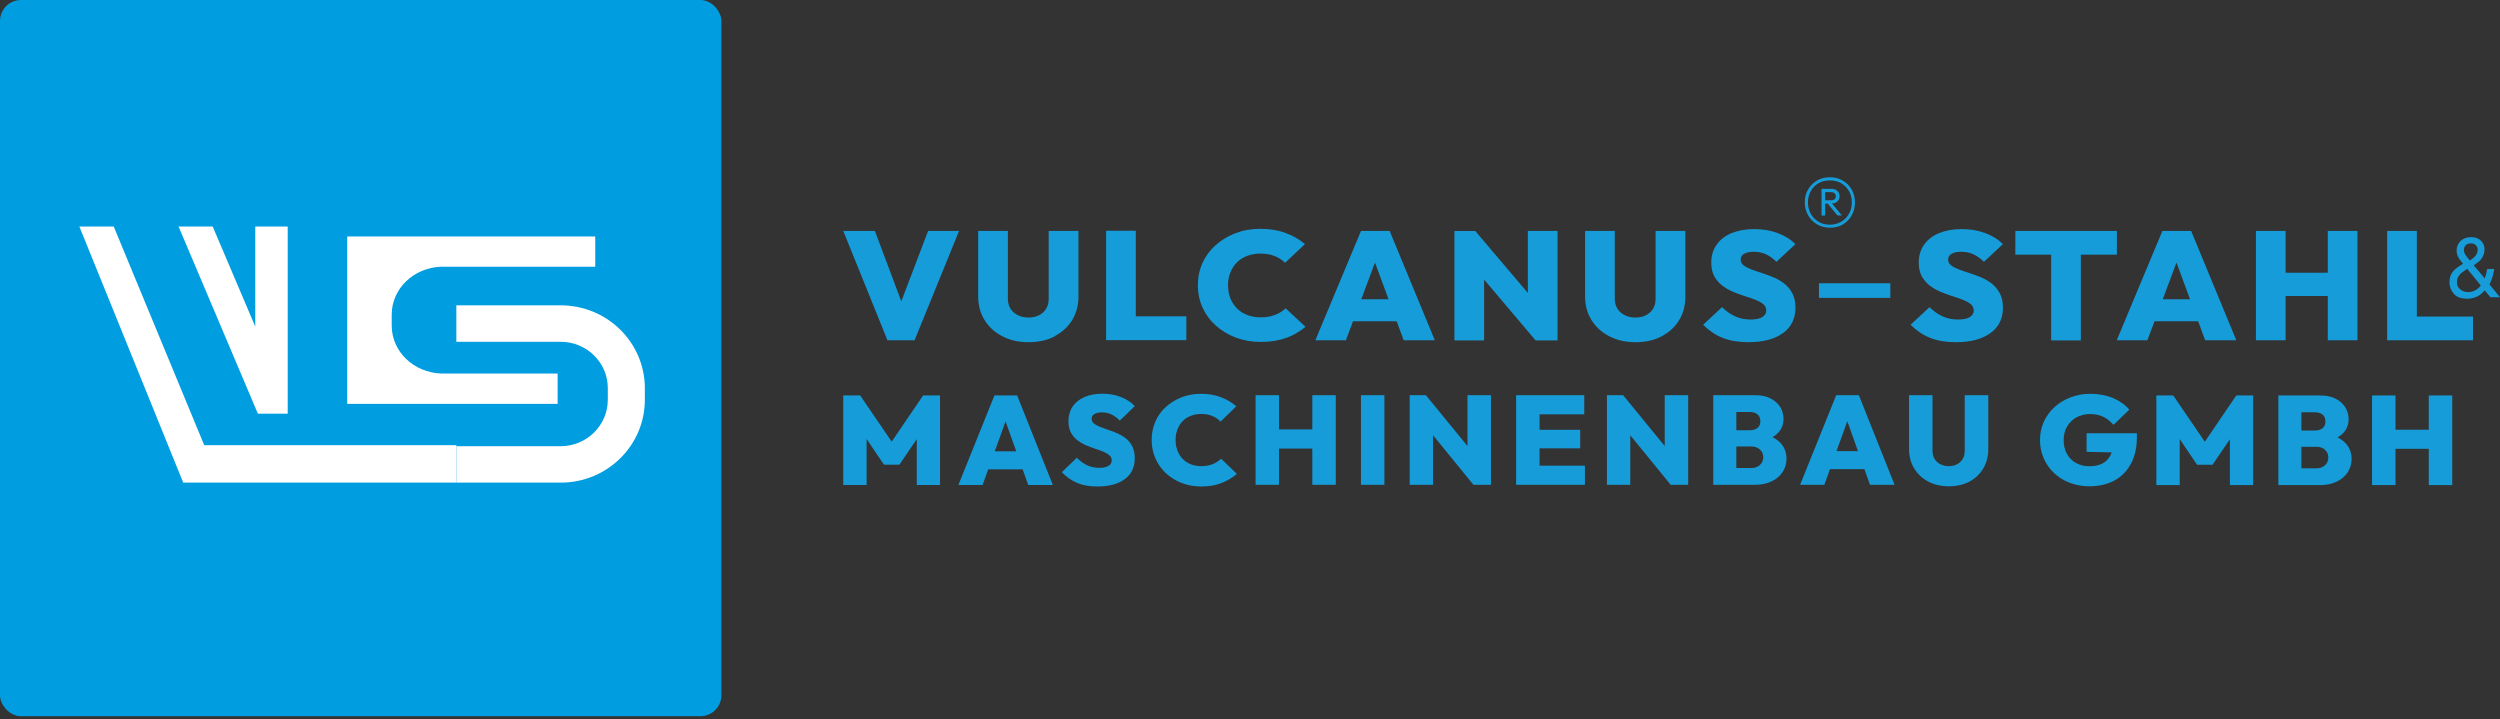 <svg width="226" height="65" viewBox="0 0 226 65" fill="none" xmlns="http://www.w3.org/2000/svg">
    <rect x="0" y="0" width="226" height="65" fill="#333333" stroke="none"/>
    <g clip-path="url(#clip0_1058_719)">
        <rect width="65.211" height="64.745" rx="1.894" fill="#009EE0"/>
        <path d="M7.175 20.48L16.563 43.63H41.254V40.245H18.462L10.282 20.48H7.175Z" fill="white"/>
        <path d="M44.602 30.897H50.687C53.038 30.897 54.946 32.772 54.946 35.092V36.141C54.946 38.453 53.038 40.336 50.687 40.336H41.254V43.63H50.687C54.888 43.63 58.294 40.278 58.294 36.141V35.092C58.294 30.955 54.888 27.603 50.687 27.603H41.254V30.897H44.602Z" fill="white"/>
        <path d="M23.076 20.48H26.008V37.397H23.313L16.143 20.48H19.228L23.076 29.522V20.48Z" fill="white"/>
        <path d="M53.81 21.378H31.389V36.507H50.409V33.766H39.892C37.4 33.686 35.411 31.779 35.411 29.443V28.434C35.411 26.098 37.4 24.191 39.892 24.111H50.409H53.81V21.37V21.378Z" fill="white"/>
        <path d="M223.559 28.615H217.947V30.763H223.559V28.615ZM218.482 20.874H215.799V30.763H218.482V20.874ZM211.397 24.655H205.469V26.761H211.397V24.655ZM213.115 20.874H210.432V30.763H213.115V20.874ZM206.618 20.874H203.935V30.763H206.618V20.874ZM199.743 27.055H193.868V29.04H199.743V27.055ZM194.123 30.763L197.236 22.45H196.28L199.349 30.763H202.163L198.077 20.874H195.482L191.352 30.763H194.123ZM191.369 20.874H182.189V23.021H191.369V20.874ZM188.108 20.947H185.424V30.771H188.108V20.947ZM179.944 30.11C180.689 29.562 181.066 28.795 181.066 27.823C181.066 27.325 180.979 26.892 180.795 26.541C180.61 26.19 180.374 25.896 180.084 25.659C179.786 25.43 179.471 25.234 179.12 25.087C178.769 24.94 178.418 24.81 178.068 24.695C177.717 24.581 177.392 24.475 177.094 24.361C176.796 24.246 176.559 24.124 176.384 23.993C176.2 23.862 176.112 23.683 176.112 23.454C176.112 23.226 176.217 23.062 176.428 22.94C176.638 22.817 176.928 22.76 177.296 22.76C177.699 22.76 178.059 22.834 178.383 22.98C178.708 23.128 179.032 23.356 179.348 23.666L181.058 22.074C180.646 21.649 180.119 21.315 179.462 21.07C178.804 20.825 178.094 20.71 177.331 20.71C176.568 20.71 175.884 20.833 175.305 21.07C174.727 21.306 174.271 21.649 173.946 22.107C173.622 22.564 173.455 23.103 173.455 23.724C173.455 24.23 173.543 24.638 173.727 24.973C173.911 25.3 174.148 25.585 174.437 25.806C174.736 26.035 175.051 26.223 175.402 26.369C175.753 26.516 176.103 26.647 176.463 26.761C176.822 26.876 177.147 26.982 177.436 27.096C177.726 27.211 177.962 27.341 178.146 27.488C178.331 27.635 178.427 27.831 178.427 28.076C178.427 28.321 178.304 28.525 178.059 28.672C177.813 28.819 177.471 28.885 177.015 28.885C176.489 28.885 176.016 28.787 175.595 28.591C175.174 28.395 174.788 28.125 174.429 27.766L172.719 29.358C173.262 29.897 173.85 30.297 174.499 30.55C175.148 30.804 175.919 30.934 176.805 30.934C178.147 30.934 179.19 30.657 179.935 30.11M170.886 25.61H164.433V26.925H170.886V25.61ZM161.188 30.11C161.934 29.562 162.311 28.795 162.311 27.823C162.311 27.325 162.223 26.892 162.039 26.541C161.863 26.19 161.618 25.896 161.328 25.659C161.03 25.43 160.715 25.234 160.364 25.087C160.013 24.94 159.662 24.81 159.312 24.695C158.961 24.581 158.637 24.475 158.338 24.361C158.04 24.246 157.804 24.124 157.628 23.993C157.453 23.862 157.356 23.683 157.356 23.454C157.356 23.226 157.462 23.062 157.672 22.94C157.882 22.817 158.172 22.76 158.54 22.76C158.943 22.76 159.303 22.834 159.627 22.98C159.952 23.128 160.276 23.356 160.592 23.666L162.302 22.074C161.89 21.649 161.364 21.315 160.706 21.07C160.048 20.825 159.338 20.71 158.575 20.71C157.812 20.71 157.128 20.833 156.55 21.07C155.971 21.306 155.515 21.649 155.191 22.107C154.866 22.564 154.699 23.103 154.699 23.724C154.699 24.23 154.787 24.638 154.971 24.973C155.147 25.3 155.392 25.585 155.682 25.806C155.98 26.035 156.295 26.223 156.646 26.369C156.997 26.516 157.348 26.647 157.707 26.761C158.067 26.876 158.391 26.982 158.68 27.096C158.97 27.211 159.206 27.341 159.391 27.488C159.575 27.635 159.671 27.831 159.671 28.076C159.671 28.321 159.548 28.525 159.303 28.672C159.057 28.819 158.715 28.885 158.259 28.885C157.733 28.885 157.26 28.787 156.839 28.591C156.418 28.395 156.032 28.125 155.673 27.766L153.963 29.358C154.507 29.897 155.094 30.297 155.743 30.55C156.392 30.804 157.163 30.934 158.049 30.934C159.391 30.934 160.434 30.657 161.179 30.11M150.219 30.395C150.894 30.036 151.429 29.554 151.797 28.934C152.174 28.321 152.358 27.611 152.358 26.81V20.874H149.666V27.015C149.666 27.366 149.587 27.668 149.43 27.921C149.272 28.174 149.053 28.362 148.789 28.501C148.518 28.64 148.202 28.705 147.842 28.705C147.483 28.705 147.176 28.64 146.895 28.501C146.615 28.37 146.387 28.174 146.22 27.913C146.054 27.66 145.975 27.349 145.975 26.998V20.874H143.292V26.802C143.292 27.602 143.485 28.313 143.87 28.934C144.256 29.554 144.791 30.044 145.475 30.395C146.159 30.755 146.948 30.934 147.851 30.934C148.754 30.934 149.552 30.755 150.236 30.395M140.801 30.763V20.874H138.118V28.689L138.811 30.771H140.801V30.763ZM139.574 28.199L133.357 20.874L132.612 23.438L138.811 30.763L139.574 28.199ZM134.164 30.763V22.915L133.357 20.882H131.48V30.771H134.164V30.763ZM127.289 27.055H121.414V29.04H127.289V27.055ZM121.668 30.763L124.781 22.45H123.826L126.894 30.763H129.709L125.623 20.874H123.036L118.906 30.763H121.677H121.668ZM116.258 30.559C116.916 30.314 117.495 29.979 118.021 29.546L116.223 27.872C115.943 28.133 115.618 28.337 115.241 28.476C114.864 28.623 114.426 28.689 113.935 28.689C113.505 28.689 113.11 28.615 112.751 28.476C112.391 28.337 112.084 28.142 111.83 27.888C111.576 27.635 111.374 27.333 111.234 26.982C111.085 26.631 111.015 26.231 111.015 25.782C111.015 25.332 111.085 24.965 111.234 24.614C111.374 24.263 111.576 23.96 111.83 23.707C112.084 23.454 112.391 23.266 112.76 23.128C113.128 22.989 113.514 22.923 113.935 22.923C114.426 22.923 114.855 22.997 115.224 23.144C115.592 23.291 115.908 23.495 116.171 23.756L117.968 22.066C117.46 21.641 116.872 21.298 116.197 21.053C115.53 20.808 114.776 20.686 113.935 20.686C113.093 20.686 112.383 20.816 111.699 21.078C111.015 21.339 110.418 21.698 109.901 22.156C109.384 22.613 108.989 23.152 108.709 23.764C108.428 24.385 108.288 25.055 108.288 25.782C108.288 26.508 108.428 27.194 108.717 27.815C108.998 28.436 109.401 28.983 109.919 29.44C110.436 29.897 111.032 30.265 111.725 30.518C112.418 30.779 113.163 30.91 113.97 30.91C114.847 30.91 115.618 30.787 116.267 30.542M107.244 28.599H102.141V30.747H107.244V28.599ZM102.676 20.857H99.993V30.747H102.676V20.874V20.857ZM95.354 30.379C96.029 30.02 96.564 29.538 96.933 28.917C97.309 28.305 97.494 27.594 97.494 26.794V20.874H94.802V27.015C94.802 27.366 94.723 27.668 94.565 27.921C94.407 28.174 94.188 28.362 93.925 28.501C93.653 28.64 93.337 28.705 92.978 28.705C92.618 28.705 92.311 28.64 92.031 28.501C91.75 28.37 91.522 28.174 91.356 27.913C91.189 27.66 91.11 27.349 91.11 26.998V20.874H88.427V26.802C88.427 27.602 88.62 28.313 89.006 28.934C89.391 29.554 89.926 30.044 90.61 30.395C91.294 30.755 92.084 30.934 92.987 30.934C93.89 30.934 94.688 30.755 95.372 30.395M82.675 30.763L86.7 20.874H83.902L80.86 28.868H82.087L79.088 20.874H76.23L80.228 30.763H82.666H82.675Z" fill="#169DD9"/>
        <path d="M220.321 38.846H215.637V40.573H220.321V38.846ZM221.682 35.753H219.562V43.852H221.682V35.753ZM216.553 35.753H214.433V43.852H216.553V35.753ZM208.047 35.753H205.963V43.852H208.047V35.753ZM209.705 43.852C210.289 43.852 210.795 43.75 211.223 43.548C211.65 43.346 211.982 43.068 212.226 42.705C212.461 42.343 212.584 41.938 212.584 41.492C212.584 40.877 212.365 40.363 211.929 39.958C211.493 39.554 210.882 39.301 210.08 39.208V39.908C210.804 39.815 211.362 39.596 211.737 39.233C212.121 38.879 212.313 38.433 212.313 37.893C212.313 37.489 212.208 37.127 212.008 36.806C211.798 36.486 211.511 36.233 211.135 36.039C210.76 35.846 210.307 35.753 209.775 35.753H207.646V37.27H209.269C209.548 37.27 209.775 37.337 209.949 37.472C210.124 37.607 210.22 37.818 210.22 38.104C210.22 38.391 210.132 38.584 209.949 38.719C209.775 38.854 209.539 38.922 209.26 38.922H207.655V40.388H209.391C209.618 40.388 209.81 40.43 209.967 40.514C210.124 40.599 210.246 40.708 210.342 40.851C210.429 40.995 210.481 41.163 210.481 41.357C210.481 41.635 210.385 41.871 210.185 42.056C209.984 42.242 209.731 42.335 209.417 42.335H207.655V43.852H209.714H209.705ZM197.047 43.852V39.141L196.725 39.217L198.618 42.014H200.013L201.915 39.217L201.583 39.141V43.852H203.686V35.753H202.159L198.966 40.447H199.664L196.463 35.753H194.936V43.852H197.039H197.047ZM191.116 43.456C191.761 43.11 192.267 42.604 192.633 41.93C193 41.256 193.174 40.438 193.174 39.478V39.166H188.629V40.843L192.45 40.936L191.02 40.034C191.02 40.472 190.941 40.86 190.775 41.18C190.61 41.5 190.365 41.745 190.051 41.905C189.729 42.065 189.345 42.149 188.882 42.149C188.42 42.149 188.019 42.048 187.67 41.854C187.321 41.66 187.042 41.382 186.85 41.028C186.649 40.675 186.553 40.253 186.553 39.781C186.553 39.309 186.658 38.905 186.867 38.551C187.077 38.197 187.365 37.919 187.722 37.725C188.089 37.531 188.49 37.43 188.943 37.43C189.397 37.43 189.79 37.514 190.13 37.674C190.47 37.834 190.784 38.087 191.063 38.407L192.485 37.034C192.11 36.587 191.613 36.233 191.011 35.98C190.4 35.728 189.729 35.601 188.978 35.601C188.35 35.601 187.757 35.702 187.199 35.913C186.64 36.124 186.152 36.419 185.742 36.789C185.332 37.16 185.001 37.607 184.765 38.121C184.529 38.635 184.416 39.183 184.416 39.781C184.416 40.38 184.529 40.927 184.756 41.441C184.983 41.955 185.297 42.394 185.698 42.773C186.1 43.152 186.571 43.447 187.12 43.649C187.661 43.86 188.254 43.961 188.882 43.961C189.746 43.961 190.496 43.784 191.142 43.439M178.048 43.531C178.58 43.236 178.999 42.84 179.295 42.335C179.592 41.829 179.74 41.256 179.74 40.599V35.728H177.612V40.759C177.612 41.045 177.551 41.298 177.42 41.5C177.298 41.703 177.123 41.863 176.914 41.972C176.705 42.082 176.452 42.141 176.173 42.141C175.893 42.141 175.649 42.082 175.422 41.972C175.196 41.863 175.021 41.703 174.89 41.492C174.759 41.281 174.698 41.037 174.698 40.742V35.728H172.579V40.582C172.579 41.239 172.727 41.821 173.032 42.326C173.338 42.832 173.756 43.236 174.297 43.523C174.838 43.818 175.466 43.961 176.173 43.961C176.879 43.961 177.516 43.818 178.057 43.523M169.351 40.784H164.719V42.41H169.351V40.784ZM164.92 43.826L167.379 37.017H166.621L169.046 43.826H171.27L168.042 35.728H165.992L162.73 43.826H164.92ZM156.964 35.728H154.879V43.826H156.964V35.728ZM158.621 43.826C159.206 43.826 159.712 43.725 160.139 43.523C160.567 43.321 160.898 43.042 161.142 42.68C161.378 42.318 161.5 41.913 161.5 41.467C161.5 40.851 161.282 40.337 160.846 39.933C160.41 39.528 159.799 39.276 158.996 39.183V39.882C159.72 39.79 160.279 39.571 160.654 39.208C161.038 38.854 161.23 38.407 161.23 37.868C161.23 37.464 161.125 37.101 160.924 36.781C160.715 36.461 160.427 36.208 160.052 36.014C159.677 35.82 159.223 35.728 158.691 35.728H156.563V37.245H158.185C158.464 37.245 158.691 37.312 158.866 37.447C159.04 37.582 159.136 37.792 159.136 38.079C159.136 38.365 159.049 38.559 158.866 38.694C158.691 38.829 158.456 38.896 158.176 38.896H156.571V40.363H158.307C158.534 40.363 158.726 40.405 158.883 40.489C159.04 40.573 159.162 40.683 159.258 40.826C159.345 40.969 159.398 41.138 159.398 41.332C159.398 41.61 159.302 41.846 159.101 42.031C158.9 42.217 158.647 42.309 158.333 42.309H156.571V43.826H158.63H158.621ZM152.611 43.826V35.728H150.491V42.124L151.032 43.826H152.602H152.611ZM151.643 41.728L146.731 35.728L146.138 37.826L151.032 43.826L151.634 41.728H151.643ZM147.377 43.826V37.396L146.74 35.728H145.266V43.826H147.386H147.377ZM143.216 35.728H138.732V37.455H143.216V35.728ZM142.85 38.854H138.732V40.531H142.85V38.854ZM143.277 42.099H138.732V43.826H143.277V42.099ZM139.177 35.728H137.057V43.826H139.177V35.728ZM134.781 43.826V35.728H132.661V42.124L133.202 43.826H134.772H134.781ZM133.812 41.728L128.901 35.728L128.308 37.826L133.202 43.826L133.804 41.728H133.812ZM129.547 43.826V37.396L128.91 35.728H127.436V43.826H129.555H129.547ZM125.15 35.728H123.03V43.826H125.15V35.728ZM119.393 38.82H114.708V40.548H119.393V38.82ZM120.754 35.728H118.634V43.826H120.754V35.728ZM115.624 35.728H113.505V43.826H115.624V35.728ZM110.425 43.666C110.94 43.464 111.402 43.186 111.812 42.84L110.39 41.467C110.172 41.677 109.911 41.846 109.614 41.964C109.317 42.082 108.977 42.141 108.576 42.141C108.236 42.141 107.922 42.082 107.642 41.972C107.355 41.854 107.119 41.694 106.918 41.492C106.718 41.29 106.561 41.037 106.447 40.75C106.334 40.464 106.273 40.135 106.273 39.764C106.273 39.394 106.334 39.09 106.447 38.804C106.561 38.517 106.718 38.264 106.918 38.062C107.119 37.86 107.363 37.7 107.651 37.59C107.939 37.48 108.244 37.422 108.576 37.422C108.96 37.422 109.3 37.48 109.597 37.607C109.884 37.725 110.137 37.893 110.338 38.112L111.76 36.73C111.359 36.377 110.896 36.107 110.364 35.905C109.832 35.702 109.239 35.601 108.576 35.601C107.913 35.601 107.346 35.711 106.805 35.921C106.264 36.132 105.793 36.427 105.383 36.798C104.973 37.169 104.668 37.607 104.441 38.121C104.223 38.627 104.11 39.174 104.11 39.773C104.11 40.371 104.223 40.927 104.45 41.441C104.677 41.955 104.991 42.394 105.392 42.773C105.802 43.152 106.273 43.447 106.814 43.658C107.355 43.868 107.948 43.978 108.585 43.978C109.282 43.978 109.884 43.877 110.399 43.675M101.693 43.304C102.286 42.857 102.583 42.233 102.583 41.433C102.583 41.02 102.513 40.675 102.374 40.38C102.234 40.093 102.042 39.849 101.815 39.663C101.58 39.469 101.327 39.318 101.056 39.191C100.777 39.073 100.507 38.964 100.219 38.871C99.94 38.778 99.687 38.686 99.451 38.593C99.216 38.5 99.033 38.399 98.893 38.289C98.754 38.18 98.684 38.037 98.684 37.851C98.684 37.666 98.762 37.531 98.928 37.43C99.094 37.329 99.32 37.278 99.617 37.278C99.931 37.278 100.219 37.337 100.472 37.464C100.725 37.582 100.987 37.776 101.231 38.02L102.583 36.714C102.26 36.36 101.842 36.09 101.327 35.888C100.812 35.685 100.245 35.593 99.643 35.593C99.041 35.593 98.501 35.694 98.047 35.888C97.593 36.082 97.236 36.368 96.974 36.739C96.721 37.11 96.59 37.556 96.59 38.062C96.59 38.475 96.66 38.812 96.799 39.082C96.939 39.351 97.131 39.579 97.358 39.764C97.593 39.95 97.846 40.101 98.117 40.228C98.396 40.346 98.675 40.455 98.954 40.548C99.242 40.641 99.495 40.733 99.722 40.826C99.949 40.919 100.14 41.028 100.28 41.146C100.428 41.264 100.498 41.425 100.498 41.627C100.498 41.829 100.402 41.998 100.21 42.115C100.018 42.233 99.739 42.292 99.39 42.292C98.972 42.292 98.597 42.217 98.265 42.056C97.933 41.896 97.628 41.669 97.34 41.382L95.988 42.689C96.416 43.127 96.887 43.456 97.393 43.666C97.907 43.877 98.509 43.978 99.216 43.978C100.271 43.978 101.1 43.75 101.685 43.304M93.258 40.801H88.626V42.427H93.258V40.801ZM88.826 43.843L91.286 37.034H90.527L92.953 43.843H95.177L91.949 35.745H89.899L86.637 43.843H88.826ZM78.341 43.843V39.132L78.018 39.208L79.911 42.006H81.307L83.209 39.208L82.877 39.132V43.843H84.979V35.745H83.453L80.26 40.438H80.958L77.757 35.745H76.23V43.843H78.332H78.341Z" fill="#169DD9"/>
        <path d="M166.505 19.475L165.511 18.273L165.192 18.357L166.102 19.475H166.505ZM164.995 17.071H164.666V19.484H164.995V17.071ZM165.539 18.394C165.773 18.394 165.961 18.338 166.092 18.217C166.224 18.096 166.299 17.937 166.299 17.732C166.299 17.546 166.233 17.388 166.092 17.257C165.961 17.136 165.773 17.071 165.539 17.071H164.835V17.369H165.539C165.68 17.369 165.783 17.406 165.858 17.481C165.924 17.555 165.961 17.639 165.961 17.742C165.961 17.844 165.924 17.937 165.858 18.003C165.783 18.068 165.68 18.105 165.548 18.105H164.844V18.403H165.548L165.539 18.394ZM164.394 20.043C164.094 19.866 163.859 19.624 163.69 19.316C163.521 19.009 163.437 18.673 163.437 18.301C163.437 17.928 163.521 17.593 163.69 17.285C163.859 16.987 164.084 16.745 164.385 16.568C164.685 16.391 165.023 16.307 165.417 16.307C165.811 16.307 166.158 16.391 166.449 16.568C166.749 16.745 166.984 16.987 167.153 17.285C167.322 17.583 167.406 17.928 167.406 18.301C167.406 18.673 167.322 19.018 167.153 19.316C166.984 19.624 166.749 19.866 166.449 20.043C166.149 20.22 165.802 20.313 165.398 20.313C165.023 20.313 164.685 20.22 164.385 20.043M166.599 20.285C166.937 20.08 167.209 19.81 167.397 19.465C167.594 19.12 167.688 18.729 167.688 18.301C167.688 17.872 167.594 17.49 167.397 17.145C167.209 16.801 166.937 16.53 166.59 16.326C166.243 16.12 165.877 16.027 165.426 16.027C164.976 16.027 164.582 16.13 164.244 16.326C163.906 16.521 163.643 16.801 163.446 17.136C163.249 17.471 163.155 17.854 163.155 18.282C163.155 18.711 163.249 19.102 163.446 19.447C163.634 19.791 163.906 20.071 164.253 20.276C164.6 20.481 164.995 20.583 165.436 20.583C165.877 20.583 166.28 20.481 166.618 20.285" fill="#169DD9"/>
        <path d="M222.659 23.844C222.237 24.096 221.956 24.31 221.806 24.478C221.552 24.757 221.43 25.102 221.43 25.512C221.43 25.894 221.562 26.239 221.815 26.546C222.068 26.854 222.481 27.003 223.054 27.003C223.438 27.003 223.776 26.909 224.067 26.732C224.236 26.63 224.424 26.471 224.621 26.248L225.137 26.872H226L225.034 25.698C225.034 25.764 225.099 25.633 225.221 25.316C225.343 25 225.428 24.664 225.475 24.319H224.837C224.808 24.496 224.78 24.627 224.761 24.729C224.733 24.823 224.686 24.971 224.621 25.167L223.626 23.984C223.926 23.788 224.142 23.611 224.274 23.453C224.489 23.192 224.602 22.884 224.602 22.54C224.602 22.242 224.499 21.981 224.283 21.767C224.067 21.552 223.776 21.44 223.391 21.44C222.997 21.44 222.678 21.552 222.434 21.785C222.2 22.018 222.078 22.307 222.078 22.661C222.078 22.829 222.115 23.006 222.2 23.183C222.275 23.36 222.434 23.583 222.659 23.844ZM223.101 26.406C222.857 26.406 222.631 26.332 222.425 26.173C222.209 26.015 222.106 25.791 222.106 25.512C222.106 25.242 222.19 25.018 222.35 24.832C222.453 24.711 222.688 24.534 223.035 24.301L224.264 25.801C224.161 25.959 224.001 26.099 223.804 26.22C223.607 26.341 223.373 26.406 223.091 26.406M223.269 23.537C223.072 23.313 222.932 23.136 222.857 23.006C222.772 22.866 222.735 22.726 222.735 22.577C222.735 22.465 222.763 22.363 222.819 22.27C222.922 22.083 223.119 21.999 223.391 21.999C223.57 21.999 223.71 22.055 223.823 22.177C223.926 22.288 223.983 22.428 223.983 22.586C223.983 22.791 223.908 22.978 223.767 23.145C223.682 23.248 223.513 23.388 223.288 23.546" fill="#169DD9"/>
    </g>
    <defs>
        <clipPath id="clip0_1058_719">
            <rect width="226" height="65" fill="white"/>
        </clipPath>
    </defs>
</svg>
    